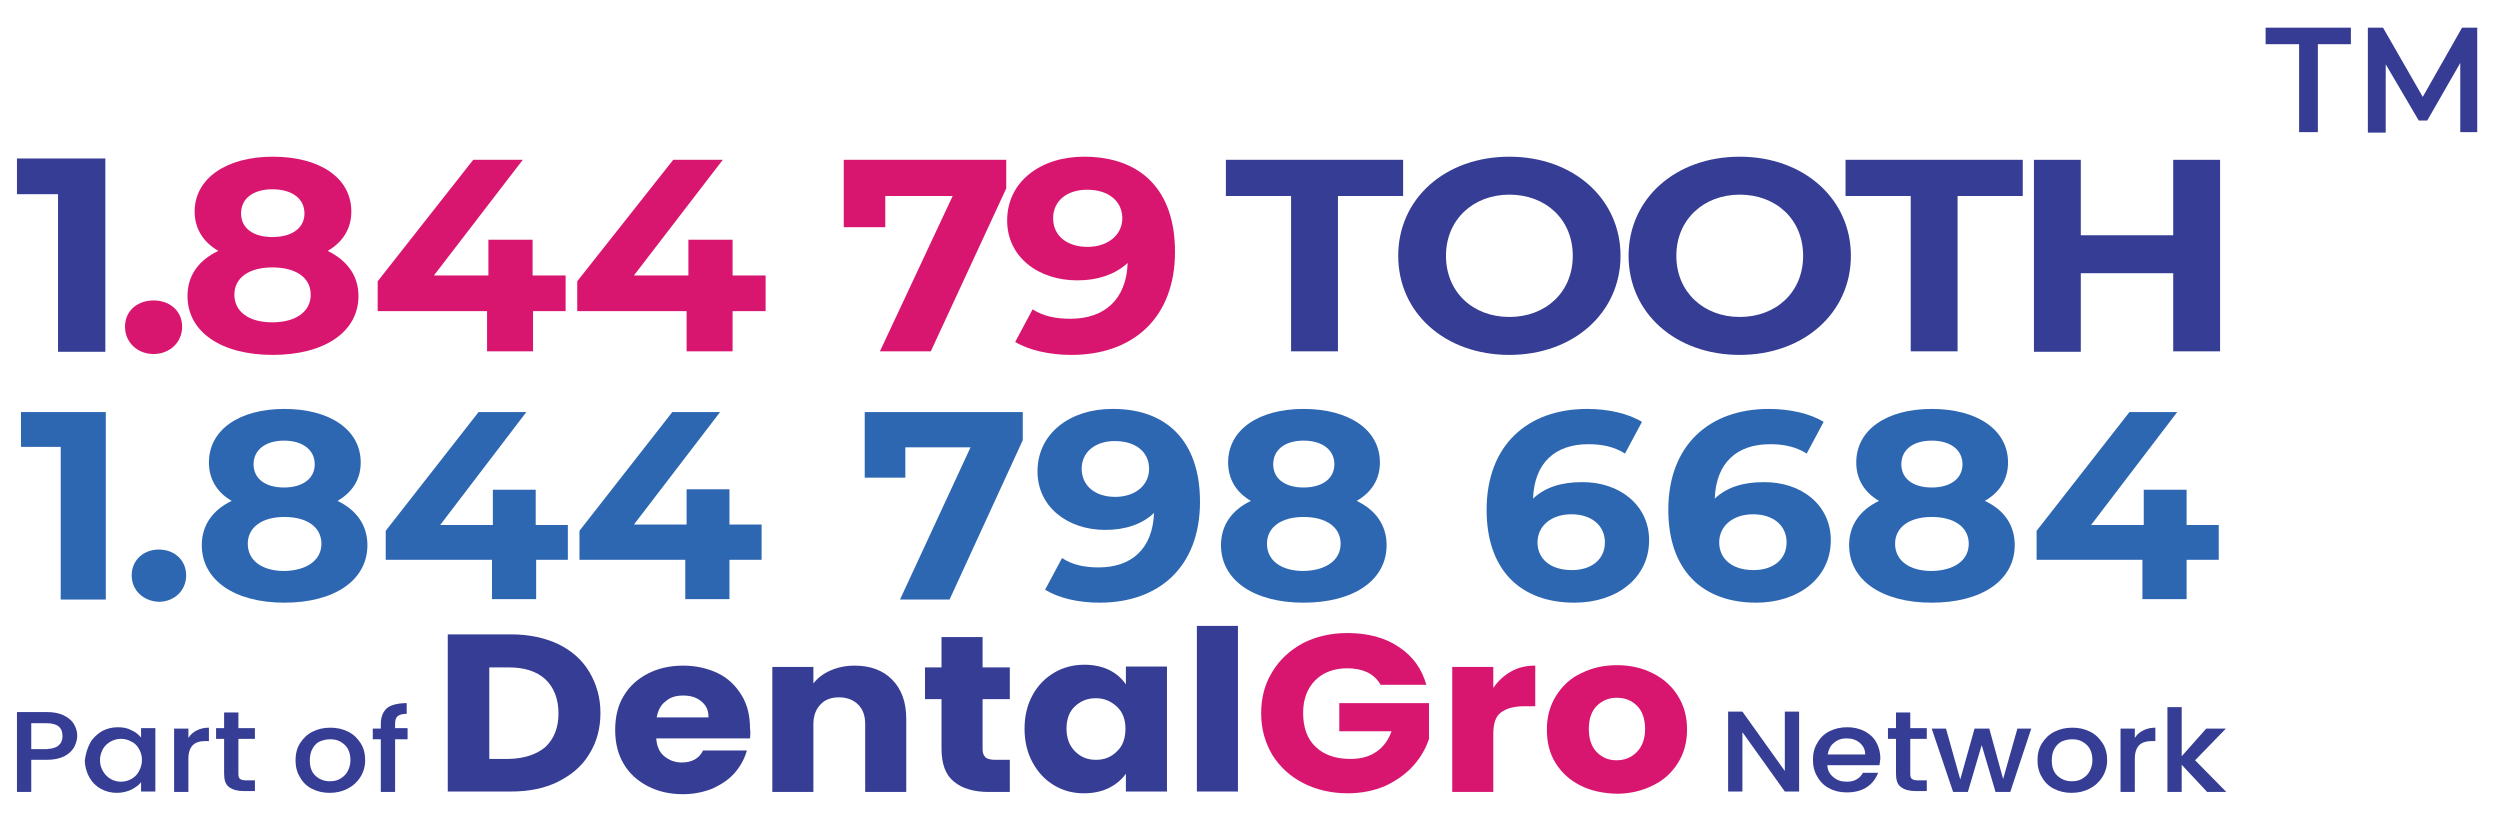 <?xml version="1.0" encoding="utf-8"?>
<!-- Generator: Adobe Illustrator 28.0.0, SVG Export Plug-In . SVG Version: 6.00 Build 0)  -->
<svg version="1.1" id="Layer_1" xmlns="http://www.w3.org/2000/svg" xmlns:xlink="http://www.w3.org/1999/xlink" x="0px" y="0px"
	 viewBox="0 0 560 182.8" style="enable-background:new 0 0 560 182.8;" xml:space="preserve">
<g>
	<g>
		<g>
			<path style="fill:#363D94;" d="M125.1,144.3c3,1.5,5.3,3.5,6.9,6.2c1.6,2.7,2.5,5.7,2.5,9.2c0,3.4-0.8,6.5-2.5,9.2
				c-1.6,2.7-4,4.7-7,6.2c-3,1.5-6.5,2.2-10.5,2.2h-14.2v-35.2h14.2C118.6,142.1,122.1,142.9,125.1,144.3z M122.2,167.3
				c1.9-1.8,2.9-4.3,2.9-7.5c0-3.2-1-5.8-2.9-7.6c-1.9-1.8-4.7-2.7-8.2-2.7h-4.4v20.5h4.4C117.5,169.9,120.2,169,122.2,167.3z"/>
			<path style="fill:#363D94;" d="M168,165.4H147c0.1,1.7,0.7,3.1,1.8,4c1.1,0.9,2.4,1.4,3.9,1.4c2.3,0,3.9-0.9,4.8-2.7h9.8
				c-0.5,1.8-1.4,3.5-2.7,5c-1.3,1.5-3,2.6-4.9,3.5c-2,0.8-4.2,1.3-6.7,1.3c-3,0-5.6-0.6-7.9-1.8c-2.3-1.2-4.1-2.8-5.4-5
				c-1.3-2.2-1.9-4.7-1.9-7.6c0-2.9,0.6-5.5,1.9-7.6c1.3-2.2,3.1-3.8,5.4-5c2.3-1.2,5-1.8,7.9-1.8c2.9,0,5.5,0.6,7.8,1.7
				c2.3,1.1,4,2.8,5.3,4.9c1.3,2.1,1.9,4.6,1.9,7.4C168.1,163.7,168.1,164.5,168,165.4z M158.7,160.6c0-1.5-0.5-2.6-1.6-3.5
				c-1.1-0.9-2.4-1.3-4.1-1.3c-1.6,0-2.9,0.4-3.9,1.3c-1.1,0.8-1.7,2-2,3.6H158.7z"/>
			<path style="fill:#363D94;" d="M199.8,152.2c2.1,2.1,3.2,5,3.2,8.8v16.4h-9.2v-15.2c0-1.9-0.5-3.3-1.6-4.4c-1-1-2.5-1.6-4.2-1.6
				c-1.8,0-3.2,0.5-4.2,1.6c-1,1-1.6,2.5-1.6,4.4v15.2H173v-28h9.2v3.7c0.9-1.2,2.2-2.2,3.8-2.9c1.6-0.7,3.4-1.1,5.4-1.1
				C194.9,149.1,197.7,150.1,199.8,152.2z"/>
			<path style="fill:#363D94;" d="M226.2,170.1v7.3h-4.7c-3.4,0-6-0.8-7.8-2.3c-1.9-1.5-2.8-4-2.8-7.4v-11.1h-3.7v-7.1h3.7v-6.8h9.2
				v6.8h6.1v7.1h-6.1v11.2c0,0.8,0.2,1.4,0.6,1.8c0.4,0.4,1.2,0.6,2.2,0.6H226.2z"/>
			<path style="fill:#363D94;" d="M231.3,155.7c1.2-2.2,2.8-3.8,4.8-5c2-1.2,4.3-1.8,6.8-1.8c2.1,0,4,0.4,5.6,1.2
				c1.6,0.8,2.8,1.9,3.7,3.2v-4h9.2v28h-9.2v-4c-0.9,1.3-2.2,2.4-3.8,3.2c-1.6,0.8-3.5,1.2-5.6,1.2c-2.5,0-4.7-0.6-6.7-1.8
				c-2-1.2-3.6-2.9-4.8-5.1c-1.2-2.2-1.8-4.7-1.8-7.6C229.5,160.4,230.1,157.9,231.3,155.7z M250.2,158.3c-1.3-1.2-2.8-1.9-4.7-1.9
				s-3.4,0.6-4.7,1.8c-1.3,1.2-1.9,2.9-1.9,5c0,2.1,0.6,3.8,1.9,5.1c1.3,1.3,2.8,1.9,4.7,1.9s3.4-0.6,4.7-1.9
				c1.3-1.2,1.9-2.9,1.9-5.1C252.1,161.2,251.5,159.5,250.2,158.3z"/>
			<path style="fill:#363D94;" d="M277.3,140.2v37.1h-9.2v-37.1H277.3z"/>
			<path style="fill:#D9166F;" d="M309.2,153.3c-0.7-1.2-1.7-2.1-2.9-2.7c-1.3-0.6-2.8-0.9-4.5-0.9c-3,0-5.4,0.9-7.2,2.7
				c-1.8,1.8-2.7,4.3-2.7,7.3c0,3.2,0.9,5.8,2.8,7.6c1.9,1.8,4.5,2.7,7.8,2.7c2.3,0,4.2-0.5,5.8-1.6c1.6-1.1,2.7-2.6,3.4-4.6H300
				v-6.3h20.1v8c-0.7,2.1-1.8,4.1-3.5,6c-1.6,1.8-3.7,3.3-6.2,4.5c-2.5,1.1-5.4,1.7-8.5,1.7c-3.7,0-7.1-0.8-10-2.3
				c-2.9-1.5-5.2-3.6-6.9-6.3c-1.6-2.7-2.5-5.8-2.5-9.3c0-3.5,0.8-6.6,2.5-9.3c1.6-2.7,3.9-4.8,6.8-6.4c2.9-1.5,6.3-2.3,10-2.3
				c4.5,0,8.4,1,11.5,3.1c3.1,2,5.2,4.9,6.2,8.5H309.2z"/>
			<path style="fill:#D9166F;" d="M338.5,150.4c1.6-0.9,3.4-1.3,5.4-1.3v9.1h-2.5c-2.3,0-4,0.5-5.2,1.4c-1.2,0.9-1.7,2.5-1.7,4.8v13
				h-9.2v-28h9.2v4.7C335.6,152.5,336.9,151.3,338.5,150.4z"/>
			<path style="fill:#D9166F;" d="M354.1,176c-2.4-1.2-4.2-2.8-5.6-5c-1.4-2.2-2-4.7-2-7.6c0-2.9,0.7-5.4,2.1-7.6
				c1.4-2.2,3.2-3.9,5.6-5c2.4-1.2,5-1.8,8-1.8c3,0,5.6,0.6,8,1.8c2.4,1.2,4.3,2.9,5.6,5c1.4,2.2,2.1,4.7,2.1,7.6
				c0,2.9-0.7,5.4-2.1,7.6c-1.4,2.2-3.3,3.9-5.7,5c-2.4,1.2-5.1,1.8-8,1.8C359.2,177.7,356.5,177.2,354.1,176z M366.6,168.5
				c1.2-1.2,1.9-2.9,1.9-5.2c0-2.2-0.6-4-1.8-5.2c-1.2-1.2-2.7-1.8-4.5-1.8c-1.8,0-3.3,0.6-4.5,1.8c-1.2,1.2-1.8,2.9-1.8,5.2
				c0,2.2,0.6,4,1.8,5.2c1.2,1.2,2.6,1.8,4.4,1.8C363.9,170.3,365.4,169.7,366.6,168.5z"/>
		</g>
	</g>
	<g>
		<path style="fill:#363D94;" d="M403,177.3h-3.2l-9.5-13.3v13.3h-3.2v-17.9h3.2l9.5,13.3v-13.3h3.2V177.3z"/>
		<path style="fill:#363D94;" d="M421,171.4h-11.7c0.1,1.1,0.5,2,1.4,2.7c0.8,0.7,1.8,1,3,1c1.7,0,2.9-0.7,3.6-2h3.4
			c-0.5,1.3-1.3,2.4-2.5,3.2c-1.2,0.8-2.7,1.2-4.5,1.2c-1.5,0-2.8-0.3-3.9-0.9c-1.2-0.6-2.1-1.5-2.7-2.6c-0.7-1.1-1-2.4-1-3.8
			c0-1.5,0.3-2.7,1-3.8c0.6-1.1,1.5-2,2.7-2.6c1.2-0.6,2.5-0.9,4-0.9c1.4,0,2.7,0.3,3.9,0.9c1.1,0.6,2,1.4,2.6,2.5
			c0.6,1.1,0.9,2.3,0.9,3.6C421.1,170.5,421.1,170.9,421,171.4z M417.8,169c0-1.1-0.4-1.9-1.2-2.6c-0.8-0.7-1.8-1-3-1
			c-1.1,0-2,0.3-2.8,1c-0.8,0.6-1.2,1.5-1.4,2.6H417.8z"/>
		<path style="fill:#363D94;" d="M427.9,165.6v7.8c0,0.5,0.1,0.9,0.4,1.1c0.3,0.2,0.7,0.3,1.4,0.3h1.9v2.4h-2.5
			c-1.4,0-2.5-0.3-3.3-0.9c-0.8-0.6-1.1-1.6-1.1-3v-7.8h-1.8v-2.4h1.8v-3.5h3.2v3.5h3.7v2.4H427.9z"/>
		<path style="fill:#363D94;" d="M455,163.2l-4.7,14.2H447l-3.1-10.5l-3.1,10.5h-3.3l-4.8-14.2h3.2l3.2,11.4l3.2-11.4h3.3l3.1,11.3
			l3.2-11.3H455z"/>
		<path style="fill:#363D94;" d="M460.1,176.7c-1.2-0.6-2.1-1.5-2.7-2.6c-0.7-1.1-1-2.4-1-3.8c0-1.4,0.3-2.7,1-3.8
			c0.7-1.1,1.6-2,2.8-2.6c1.2-0.6,2.5-0.9,4-0.9c1.5,0,2.8,0.3,4,0.9c1.2,0.6,2.1,1.5,2.8,2.6c0.7,1.1,1,2.4,1,3.8
			c0,1.4-0.4,2.7-1.1,3.8c-0.7,1.1-1.7,2-2.9,2.6c-1.2,0.6-2.5,0.9-4,0.9C462.6,177.6,461.3,177.3,460.1,176.7z M466.3,174.5
			c0.7-0.4,1.3-0.9,1.7-1.6c0.4-0.7,0.7-1.6,0.7-2.6c0-1-0.2-1.9-0.6-2.6c-0.4-0.7-1-1.2-1.7-1.6c-0.7-0.4-1.5-0.5-2.3-0.5
			c-0.8,0-1.6,0.2-2.3,0.5c-0.7,0.4-1.2,0.9-1.6,1.6c-0.4,0.7-0.6,1.6-0.6,2.6c0,1.5,0.4,2.7,1.3,3.5s1.9,1.2,3.2,1.2
			C464.8,175,465.6,174.9,466.3,174.5z"/>
		<path style="fill:#363D94;" d="M480.1,163.6c0.8-0.4,1.7-0.6,2.7-0.6v3H482c-1.2,0-2.2,0.3-2.8,0.9c-0.6,0.6-1,1.6-1,3v7.5h-3.2
			v-14.2h3.2v2.1C478.7,164.5,479.3,164,480.1,163.6z"/>
		<path style="fill:#363D94;" d="M491.7,170.3l7,7.1h-4.3l-5.7-6.1v6.1h-3.2v-19h3.2v11l5.5-6.2h4.4L491.7,170.3z"/>
	</g>
	<g>
		<g>
			<path style="fill:#363D94;" d="M16.6,167.4c-0.5,0.8-1.2,1.5-2.2,2c-1,0.5-2.3,0.8-3.9,0.8H7v7.2H3.8v-17.9h6.6
				c1.5,0,2.7,0.2,3.8,0.7c1,0.5,1.8,1.1,2.3,1.9c0.5,0.8,0.8,1.7,0.8,2.7C17.3,165.7,17,166.6,16.6,167.4z M13.1,167
				c0.6-0.5,0.9-1.2,0.9-2.1c0-2-1.2-2.9-3.6-2.9H7v5.8h3.5C11.7,167.7,12.5,167.5,13.1,167z"/>
			<path style="fill:#363D94;" d="M20.2,166.4c0.6-1.1,1.5-1.9,2.6-2.6c1.1-0.6,2.3-0.9,3.6-0.9c1.2,0,2.2,0.2,3.1,0.7
				c0.9,0.4,1.6,1,2.1,1.6v-2.1h3.2v14.2h-3.2v-2.1c-0.5,0.7-1.3,1.2-2.2,1.7c-0.9,0.4-2,0.7-3.2,0.7c-1.3,0-2.5-0.3-3.6-0.9
				c-1.1-0.6-2-1.5-2.6-2.6c-0.6-1.1-1-2.4-1-3.8C19.2,168.8,19.6,167.5,20.2,166.4z M31.1,167.7c-0.4-0.7-1-1.3-1.7-1.6
				c-0.7-0.4-1.5-0.6-2.3-0.6c-0.8,0-1.6,0.2-2.3,0.6c-0.7,0.4-1.3,0.9-1.7,1.6c-0.4,0.7-0.7,1.6-0.7,2.5c0,1,0.2,1.8,0.7,2.6
				c0.4,0.7,1,1.3,1.7,1.7c0.7,0.4,1.5,0.6,2.3,0.6c0.8,0,1.6-0.2,2.3-0.6c0.7-0.4,1.3-0.9,1.7-1.7c0.4-0.7,0.7-1.6,0.7-2.6
				S31.5,168.4,31.1,167.7z"/>
			<path style="fill:#363D94;" d="M44.1,163.6c0.8-0.4,1.7-0.6,2.7-0.6v3H46c-1.2,0-2.2,0.3-2.8,0.9c-0.6,0.6-1,1.6-1,3v7.5h-3.2
				v-14.2h3.2v2.1C42.7,164.5,43.3,164,44.1,163.6z"/>
			<path style="fill:#363D94;" d="M53.4,165.6v7.8c0,0.5,0.1,0.9,0.4,1.1c0.3,0.2,0.7,0.3,1.4,0.3h1.9v2.4h-2.5
				c-1.4,0-2.5-0.3-3.3-0.9c-0.8-0.6-1.1-1.6-1.1-3v-7.8h-1.8v-2.4h1.8v-3.5h3.2v3.5h3.7v2.4H53.4z"/>
			<path style="fill:#363D94;" d="M69.9,176.7c-1.2-0.6-2.1-1.5-2.7-2.6c-0.7-1.1-1-2.4-1-3.8c0-1.4,0.3-2.7,1-3.8
				c0.7-1.1,1.6-2,2.8-2.6c1.2-0.6,2.5-0.9,4-0.9s2.8,0.3,4,0.9c1.2,0.6,2.1,1.5,2.8,2.6c0.7,1.1,1,2.4,1,3.8c0,1.4-0.4,2.7-1.1,3.8
				c-0.7,1.1-1.7,2-2.9,2.6c-1.2,0.6-2.5,0.9-4,0.9C72.4,177.6,71.1,177.3,69.9,176.7z M76.1,174.5c0.7-0.4,1.3-0.9,1.7-1.6
				c0.4-0.7,0.7-1.6,0.7-2.6c0-1-0.2-1.9-0.6-2.6c-0.4-0.7-1-1.2-1.7-1.6c-0.7-0.4-1.5-0.5-2.3-0.5c-0.8,0-1.6,0.2-2.3,0.5
				s-1.2,0.9-1.6,1.6c-0.4,0.7-0.6,1.6-0.6,2.6c0,1.5,0.4,2.7,1.3,3.5s1.9,1.2,3.2,1.2C74.6,175,75.4,174.9,76.1,174.5z"/>
			<path style="fill:#363D94;" d="M91.3,165.6h-2.8v11.8h-3.2v-11.8h-1.8v-2.4h1.8v-1c0-1.6,0.5-2.8,1.4-3.6
				c0.9-0.7,2.4-1.1,4.4-1.1v2.4c-1,0-1.6,0.2-2,0.5c-0.4,0.3-0.6,0.9-0.6,1.7v1h2.8V165.6z"/>
		</g>
	</g>
</g>
<g>
	<path style="fill:#363D94;" d="M23.6,35.5v43.3H13V43.5H3.8v-8H23.6z"/>
	<path style="fill:#D9166F;" d="M28,73.2c0-3.6,2.8-5.9,6.4-5.9s6.4,2.3,6.4,5.9c0,3.5-2.8,6.1-6.4,6.1S28,76.7,28,73.2z"/>
	<path style="fill:#D9166F;" d="M80.3,66.3c0,8.1-7.7,13.2-19.2,13.2c-11.5,0-19.1-5.1-19.1-13.2c0-4.6,2.5-8,6.9-10.1
		c-3.4-2-5.3-5-5.3-8.8c0-7.5,7.2-12.3,17.5-12.3c10.5,0,17.6,4.7,17.6,12.3c0,3.9-2,6.9-5.3,8.8C77.7,58.3,80.3,61.7,80.3,66.3z
		 M69.6,66c0-3.8-3.3-6.1-8.6-6.1c-5.2,0-8.5,2.3-8.5,6.1c0,3.8,3.2,6.2,8.5,6.2C66.3,72.2,69.6,69.8,69.6,66z M54,47.8
		c0,3.3,2.7,5.3,7,5.3c4.4,0,7.2-2,7.2-5.3c0-3.4-2.9-5.4-7.2-5.4C56.8,42.4,54,44.4,54,47.8z"/>
	<path style="fill:#D9166F;" d="M126.8,69.7h-7.4v9h-10.3v-9H84.6v-6.7L106,35.8h11.1L97.2,61.7h12.2v-8h9.9v8h7.4V69.7z"/>
	<path style="fill:#D9166F;" d="M171.5,69.7h-7.4v9h-10.3v-9h-24.5v-6.7l21.5-27.2h11.1L142,61.7h12.2v-8h9.9v8h7.4V69.7z"/>
	<path style="fill:#D9166F;" d="M225.4,35.8v6.4l-16.9,36.5h-11.4l16.3-34.8h-15.1v7H189V35.8H225.4z"/>
	<path style="fill:#D9166F;" d="M263.2,56.4c0,14.8-9.4,23.1-23.2,23.1c-4.8,0-9.4-1-12.6-2.9l3.9-7.3c2.5,1.6,5.4,2.1,8.5,2.1
		c7.5,0,12.5-4.2,12.8-12.5c-2.7,2.5-6.6,3.9-11.3,3.9c-8.8,0-15.7-5.3-15.7-13.4c0-8.8,7.6-14.3,17.2-14.3
		C255.5,35.1,263.2,42.5,263.2,56.4z M251.4,48.9c0-3.7-2.9-6.4-7.9-6.4c-4.5,0-7.6,2.5-7.6,6.4s3.1,6.4,7.7,6.4
		C248.2,55.3,251.4,52.6,251.4,48.9z"/>
	<path style="fill:#363D94;" d="M289.2,43.9h-14.6v-8.1h39.7v8.1h-14.6v34.8h-10.5V43.9z"/>
	<path style="fill:#363D94;" d="M313.2,57.3c0-12.8,10.5-22.2,24.9-22.2c14.3,0,24.9,9.4,24.9,22.2s-10.6,22.2-24.9,22.2
		C323.7,79.5,313.2,70.1,313.2,57.3z M352.3,57.3c0-8.2-6.1-13.7-14.2-13.7c-8.1,0-14.2,5.6-14.2,13.7S329.9,71,338.1,71
		C346.2,71,352.3,65.5,352.3,57.3z"/>
	<path style="fill:#363D94;" d="M364.8,57.3c0-12.8,10.5-22.2,24.9-22.2c14.3,0,24.9,9.4,24.9,22.2S404,79.5,389.7,79.5
		C375.3,79.5,364.8,70.1,364.8,57.3z M403.9,57.3c0-8.2-6.1-13.7-14.2-13.7c-8.1,0-14.2,5.6-14.2,13.7S381.6,71,389.7,71
		C397.8,71,403.9,65.5,403.9,57.3z"/>
	<path style="fill:#363D94;" d="M428,43.9h-14.6v-8.1h39.7v8.1h-14.6v34.8H428V43.9z"/>
	<path style="fill:#363D94;" d="M497.3,35.8v42.9h-10.5V61.2h-20.7v17.6h-10.5V35.8h10.5v16.9h20.7V35.8H497.3z"/>
</g>
<g>
	<path style="fill:#2E67B1;" d="M23.7,92.3v42H13.6v-34.2H4.7v-7.8H23.7z"/>
	<path style="fill:#2E67B1;" d="M29.5,128.9c0-3.5,2.7-5.8,6.1-5.8c3.4,0,6.1,2.3,6.1,5.8c0,3.4-2.7,5.9-6.1,5.9
		C32.2,134.7,29.5,132.3,29.5,128.9z"/>
	<path style="fill:#2E67B1;" d="M82.3,122.1c0,7.9-7.4,12.9-18.6,12.9c-11.1,0-18.5-5-18.5-12.9c0-4.5,2.5-7.9,6.7-9.9
		c-3.3-1.9-5.1-4.9-5.1-8.6c0-7.4,6.9-12,16.9-12c10.1,0,17.1,4.6,17.1,12c0,3.8-1.9,6.7-5.2,8.6C79.8,114.2,82.3,117.6,82.3,122.1z
		 M72,121.8c0-3.7-3.2-6-8.3-6c-5,0-8.2,2.3-8.2,6s3.1,6.1,8.2,6.1C68.7,127.8,72,125.5,72,121.8z M56.8,104c0,3.2,2.6,5.2,6.8,5.2
		c4.2,0,6.9-2,6.9-5.2c0-3.3-2.8-5.3-6.9-5.3C59.6,98.7,56.8,100.7,56.8,104z"/>
	<path style="fill:#2E67B1;" d="M127.3,125.4h-7.2v8.8h-9.9v-8.8H86.4v-6.5l20.8-26.6h10.7l-19.3,25.3h11.8v-7.9h9.6v7.9h7.2V125.4z
		"/>
	<path style="fill:#2E67B1;" d="M170.6,125.4h-7.2v8.8h-9.9v-8.8h-23.7v-6.5l20.8-26.6h10.7L142,117.5h11.8v-7.9h9.6v7.9h7.2V125.4z
		"/>
	<path style="fill:#2E67B1;" d="M229.1,92.3v6.3l-16.4,35.7h-11.1l15.8-34.1h-14.6v6.8h-9.1V92.3H229.1z"/>
	<path style="fill:#2E67B1;" d="M268.8,112.4c0,14.5-9.1,22.6-22.5,22.6c-4.7,0-9.1-1-12.2-2.9l3.8-7.1c2.4,1.6,5.2,2.1,8.2,2.1
		c7.3,0,12.1-4.1,12.4-12.2c-2.6,2.5-6.4,3.8-10.9,3.8c-8.5,0-15.2-5.2-15.2-13.1c0-8.6,7.4-14,16.7-14
		C261.3,91.5,268.8,98.8,268.8,112.4z M257.4,105c0-3.6-2.8-6.2-7.7-6.2c-4.3,0-7.4,2.4-7.4,6.2s3,6.3,7.5,6.3
		C254.3,111.3,257.4,108.7,257.4,105z"/>
	<path style="fill:#2E67B1;" d="M310.6,122.1c0,7.9-7.4,12.9-18.6,12.9c-11.1,0-18.5-5-18.5-12.9c0-4.5,2.5-7.9,6.7-9.9
		c-3.3-1.9-5.1-4.9-5.1-8.6c0-7.4,6.9-12,16.9-12c10.1,0,17.1,4.6,17.1,12c0,3.8-1.9,6.7-5.2,8.6
		C308.1,114.2,310.6,117.6,310.6,122.1z M300.3,121.8c0-3.7-3.2-6-8.3-6c-5,0-8.2,2.3-8.2,6s3.1,6.1,8.2,6.1
		C297,127.8,300.3,125.5,300.3,121.8z M285.2,104c0,3.2,2.6,5.2,6.8,5.2c4.2,0,6.9-2,6.9-5.2c0-3.3-2.8-5.3-6.9-5.3
		C287.9,98.7,285.2,100.7,285.2,104z"/>
	<path style="fill:#2E67B1;" d="M369.4,121c0,8.6-7.4,14-16.7,14c-12.1,0-19.7-7.3-19.7-20.8c0-14.5,9.2-22.6,22.5-22.6
		c4.7,0,9.2,1,12.3,2.9l-3.8,7.1c-2.5-1.6-5.3-2.1-8.2-2.1c-7.4,0-12.1,4.1-12.4,12.2c2.6-2.5,6.3-3.7,10.9-3.7
		C362.7,107.9,369.4,113.1,369.4,121z M359.5,121.5c0-3.8-3-6.3-7.5-6.3c-4.5,0-7.6,2.6-7.6,6.3c0,3.6,2.8,6.2,7.7,6.2
		C356.5,127.7,359.5,125.3,359.5,121.5z"/>
	<path style="fill:#2E67B1;" d="M410.1,121c0,8.6-7.4,14-16.7,14c-12.1,0-19.7-7.3-19.7-20.8c0-14.5,9.2-22.6,22.5-22.6
		c4.7,0,9.2,1,12.3,2.9l-3.8,7.1c-2.5-1.6-5.3-2.1-8.2-2.1c-7.4,0-12.1,4.1-12.4,12.2c2.6-2.5,6.3-3.7,10.9-3.7
		C403.5,107.9,410.1,113.1,410.1,121z M400.2,121.5c0-3.8-3-6.3-7.5-6.3c-4.5,0-7.6,2.6-7.6,6.3c0,3.6,2.8,6.2,7.7,6.2
		C397.2,127.7,400.2,125.3,400.2,121.5z"/>
	<path style="fill:#2E67B1;" d="M451.3,122.1c0,7.9-7.4,12.9-18.6,12.9c-11.1,0-18.5-5-18.5-12.9c0-4.5,2.5-7.9,6.7-9.9
		c-3.3-1.9-5.1-4.9-5.1-8.6c0-7.4,6.9-12,16.9-12c10.1,0,17.1,4.6,17.1,12c0,3.8-1.9,6.7-5.2,8.6
		C448.9,114.2,451.3,117.6,451.3,122.1z M441,121.8c0-3.7-3.2-6-8.3-6c-5,0-8.2,2.3-8.2,6s3.1,6.1,8.2,6.1
		C437.8,127.8,441,125.5,441,121.8z M425.9,104c0,3.2,2.6,5.2,6.8,5.2c4.2,0,6.9-2,6.9-5.2c0-3.3-2.8-5.3-6.9-5.3
		C428.6,98.7,425.9,100.7,425.9,104z"/>
	<path style="fill:#2E67B1;" d="M497,125.4h-7.2v8.8h-9.9v-8.8h-23.7v-6.5l20.8-26.6h10.7l-19.3,25.3h11.8v-7.9h9.6v7.9h7.2V125.4z"
		/>
</g>
<g>
	<path style="fill:#363B93;" d="M514.9,9.9h-7.4V6.2h19.1v3.7h-7.4v19.7h-4.2V9.9z"/>
	<path style="fill:#363B93;" d="M551.1,29.6l0-15.5L543.7,27h-1.9l-7.4-12.6v15.3h-4V6.2h3.4l8.9,15.5l8.8-15.5h3.4l0,23.4H551.1z"
		/>
</g>
</svg>
